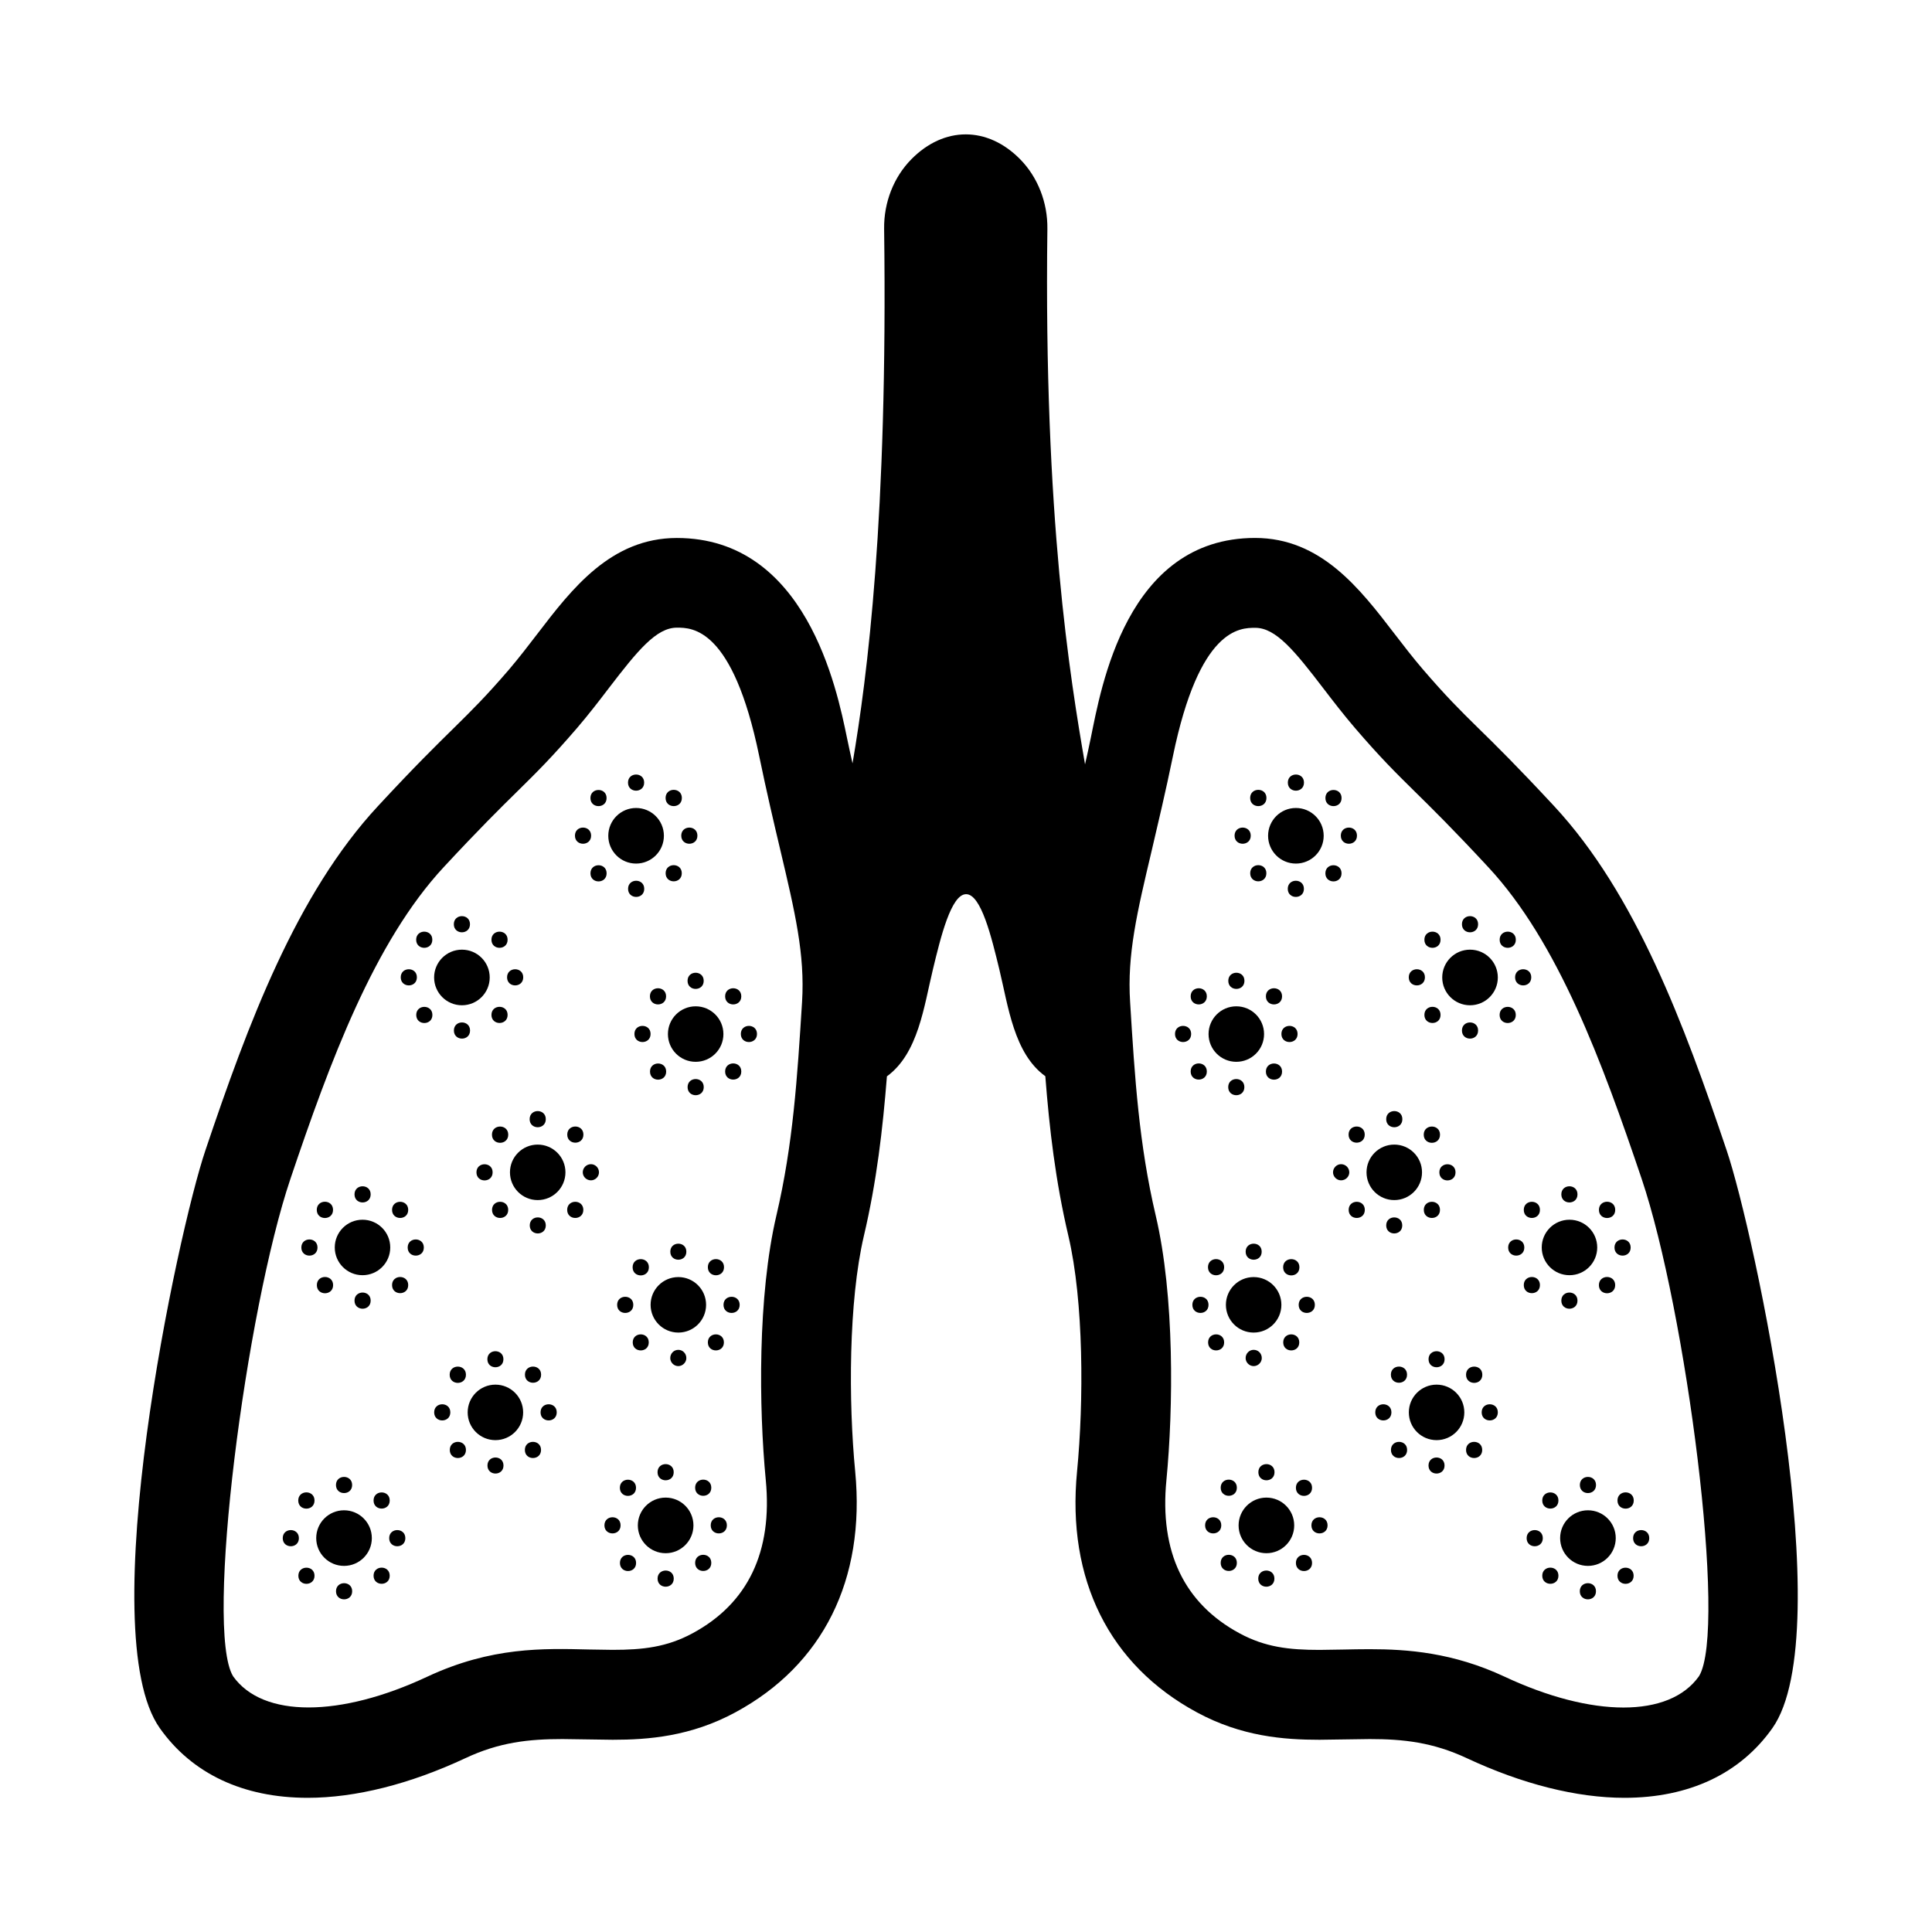 <?xml version="1.0" encoding="UTF-8"?>
<!-- Uploaded to: SVG Repo, www.svgrepo.com, Generator: SVG Repo Mixer Tools -->
<svg fill="#000000" width="800px" height="800px" version="1.1" viewBox="144 144 512 512" xmlns="http://www.w3.org/2000/svg">
 <g>
  <path d="m601.55 448.77c-11.242-33.332-24.059-67.855-45.703-91.156-9.84-10.598-15.539-16.215-20.23-20.797-4.769-4.691-8.359-8.25-14.547-15.445-2.676-3.117-5.133-6.328-7.512-9.414-9.133-11.902-19.461-25.395-36.953-25.395-34.18 0-40.824 39.879-43.531 52.98-0.52 2.519-1.008 4.754-1.527 7.023-3.938-22.812-10.957-65.305-9.98-141.92 0.094-6.977-2.551-13.715-7.242-18.469-8.645-8.754-20.137-8.754-28.781 0-4.707 4.754-7.336 11.477-7.242 18.469 0.992 76.312-4.457 118.74-8.375 141.66-0.488-2.188-0.961-4.328-1.465-6.754-2.691-13.113-10.91-52.98-45.09-52.98-17.477 0-27.836 13.477-36.953 25.395-2.363 3.086-4.832 6.297-7.477 9.414-6.203 7.211-9.824 10.77-14.578 15.461-4.66 4.582-10.375 10.172-20.199 20.781-21.652 23.316-34.469 57.793-45.711 91.172-7.445 21.98-30.008 127.86-12.121 153.16 8.535 12.09 22.105 18.484 39.219 18.484 12.66 0 27.109-3.637 41.801-10.516 8.941-4.203 16.734-5.055 25.711-5.055l13.305 0.188c9.43 0 20.672-0.867 32.496-7.258 23.238-12.547 34.512-35.188 31.773-63.812-1.793-18.547-1.777-45.043 2.297-62.457 3.418-14.516 4.992-28.309 6.109-42.289 8.312-6.062 9.809-18.516 12.188-28.34 2.031-8.422 4.816-19.934 8.801-19.934s6.754 11.508 8.801 19.934c2.379 9.84 3.871 22.293 12.188 28.309 1.086 13.98 2.691 27.789 6.109 42.305 4.094 17.383 4.094 43.91 2.297 62.473-2.769 28.59 8.535 51.262 31.773 63.812 11.84 6.406 23.066 7.258 32.48 7.258l13.305-0.188c8.941 0 16.75 0.867 25.711 5.055 14.703 6.879 29.156 10.516 41.801 10.516 17.113 0 30.684-6.391 39.219-18.484 17.844-25.328-4.719-131.19-12.164-153.19zm-251.78 17.27c-5.023 21.395-4.66 51.168-2.832 70.172s-4.691 32.684-19.398 40.621c-6.785 3.668-13.129 4.394-21.191 4.394l-6.25-0.094c-12.074-0.285-25.852-0.738-42.84 7.195-23.098 10.832-43.625 10.973-51.484-0.094-7.621-12.422 3.449-97.078 15.207-131.87 10.422-30.891 22.152-62.707 40.621-82.578 9.477-10.203 14.957-15.602 19.445-20.012 5.227-5.148 9.164-9.035 15.965-16.941 2.961-3.465 5.684-6.992 8.297-10.422 7.637-9.965 12.609-16.074 18.074-16.074 4.047 0 14.801 0 21.805 33.992 1.969 9.539 3.871 17.633 5.574 24.812 3.953 16.719 6.566 27.758 5.793 40.367-1.273 20.227-2.375 37.703-6.785 56.531zm244.49 122.16c-7.902 11.164-28.418 10.957-51.516 0.141-13.715-6.422-25.805-7.289-35.785-7.289-2.363 0-4.723 0.047-7.039 0.094l-6.234 0.094c-8.062 0-14.406-0.723-21.191-4.394-14.703-7.934-21.238-21.617-19.383-40.59 1.828-18.988 2.203-48.805-2.852-70.203-4.41-18.812-5.527-36.289-6.769-56.52-0.805-12.594 1.812-23.633 5.777-40.352 1.684-7.195 3.606-15.273 5.574-24.812 7.008-33.992 17.773-33.992 21.82-33.992 5.465 0 10.438 6.109 18.059 16.074 2.613 3.418 5.352 6.957 8.312 10.422 6.785 7.902 10.723 11.793 15.949 16.941 4.488 4.41 9.996 9.824 19.461 20.027 18.453 19.852 30.18 51.672 40.621 82.578 11.715 34.75 22.766 119.41 15.195 131.78z"/>
  <path d="m319.94 365.49c0 4.07-3.301 7.367-7.371 7.367-4.066 0-7.367-3.297-7.367-7.367 0-4.07 3.301-7.367 7.367-7.367 4.07 0 7.371 3.297 7.371 7.367"/>
  <path d="m314.71 351.4c0 2.852-4.285 2.852-4.285 0 0-2.856 4.285-2.856 4.285 0"/>
  <path d="m314.73 379.55c0 2.856-4.285 2.856-4.285 0s4.285-2.856 4.285 0"/>
  <path d="m304.76 375.44c0 2.856-4.281 2.856-4.281 0s4.281-2.856 4.281 0"/>
  <path d="m324.7 355.47c0 2.879-4.312 2.879-4.312 0 0-2.875 4.312-2.875 4.312 0"/>
  <path d="m324.68 375.42c0 2.856-4.281 2.856-4.281 0s4.281-2.856 4.281 0"/>
  <path d="m304.75 355.49c0 2.856-4.281 2.856-4.281 0 0-2.852 4.281-2.852 4.281 0"/>
  <path d="m328.82 365.46c0 2.856-4.281 2.856-4.281 0s4.281-2.856 4.281 0"/>
  <path d="m300.65 365.46c0 2.856-4.281 2.856-4.281 0s4.281-2.856 4.281 0"/>
  <path d="m335.71 418.04c0 4.059-3.293 7.352-7.352 7.352-4.062 0-7.352-3.293-7.352-7.352 0-4.062 3.289-7.356 7.352-7.356 4.059 0 7.352 3.293 7.352 7.356"/>
  <path d="m330.49 403.93c0 2.856-4.281 2.856-4.281 0 0-2.856 4.281-2.856 4.281 0"/>
  <path d="m330.5 432.1c0 2.856-4.281 2.856-4.281 0 0-2.856 4.281-2.856 4.281 0"/>
  <path d="m320.54 427.98c0 2.856-4.281 2.856-4.281 0 0-2.856 4.281-2.856 4.281 0"/>
  <path d="m340.45 408.04c0 2.856-4.281 2.856-4.281 0s4.281-2.856 4.281 0"/>
  <path d="m340.45 427.96c0 2.856-4.281 2.856-4.281 0 0-2.856 4.281-2.856 4.281 0"/>
  <path d="m320.52 408.04c0 2.856-4.285 2.856-4.285 0s4.285-2.856 4.285 0"/>
  <path d="m344.61 418.01c0 2.856-4.281 2.856-4.281 0 0-2.852 4.281-2.852 4.281 0"/>
  <path d="m316.41 418.01c0 2.856-4.281 2.856-4.281 0 0-2.852 4.281-2.852 4.281 0"/>
  <path d="m273.78 403.04c0 4.066-3.297 7.367-7.367 7.367-4.07 0-7.367-3.301-7.367-7.367 0-4.07 3.297-7.371 7.367-7.371 4.07 0 7.367 3.301 7.367 7.371"/>
  <path d="m268.55 388.93c0 2.856-4.281 2.856-4.281 0 0-2.856 4.281-2.856 4.281 0"/>
  <path d="m268.57 417.1c0 2.856-4.281 2.856-4.281 0 0-2.856 4.281-2.856 4.281 0"/>
  <path d="m258.59 412.97c0 2.856-4.281 2.856-4.281 0 0-2.856 4.281-2.856 4.281 0"/>
  <path d="m278.52 393.04c0 2.856-4.281 2.856-4.281 0 0-2.856 4.281-2.856 4.281 0"/>
  <path d="m278.52 412.96c0 2.856-4.281 2.856-4.281 0s4.281-2.856 4.281 0"/>
  <path d="m258.57 393.04c0 2.856-4.281 2.856-4.281 0 0-2.856 4.281-2.856 4.281 0"/>
  <path d="m282.66 403c0 2.856-4.281 2.856-4.281 0 0-2.852 4.281-2.852 4.281 0"/>
  <path d="m254.48 403c0 2.856-4.281 2.856-4.281 0 0-2.852 4.281-2.852 4.281 0"/>
  <path d="m293.85 454.68c0 4.062-3.293 7.356-7.352 7.356-4.062 0-7.352-3.293-7.352-7.356 0-4.059 3.289-7.352 7.352-7.352 4.059 0 7.352 3.293 7.352 7.352"/>
  <path d="m288.64 440.59c0 2.856-4.281 2.856-4.281 0 0-2.856 4.281-2.856 4.281 0"/>
  <path d="m288.64 468.75c0 2.832-4.25 2.832-4.25 0 0-2.836 4.25-2.836 4.25 0"/>
  <path d="m278.68 464.63c0 2.856-4.285 2.856-4.285 0 0-2.856 4.285-2.856 4.285 0"/>
  <path d="m298.61 444.68c0 2.856-4.281 2.856-4.281 0 0-2.856 4.281-2.856 4.281 0"/>
  <path d="m298.59 464.63c0 2.856-4.281 2.856-4.281 0 0-2.856 4.281-2.856 4.281 0"/>
  <path d="m278.69 444.7c0 2.875-4.316 2.875-4.316 0s4.316-2.875 4.316 0"/>
  <path d="m300.61 452.52c-1.195 0-2.172 0.961-2.172 2.156 0 1.148 0.961 2.125 2.172 2.125 1.148 0 2.125-0.961 2.125-2.125 0-1.211-0.977-2.156-2.125-2.156z"/>
  <path d="m274.55 454.68c0 2.856-4.285 2.856-4.285 0 0-2.852 4.285-2.852 4.285 0"/>
  <path d="m331.12 489.79c0 4.062-3.289 7.356-7.352 7.356-4.059 0-7.352-3.293-7.352-7.356 0-4.059 3.293-7.352 7.352-7.352 4.062 0 7.352 3.293 7.352 7.352"/>
  <path d="m325.89 475.71c0 2.836-4.25 2.836-4.25 0 0-2.832 4.25-2.832 4.25 0"/>
  <path d="m325.89 503.91c0-1.227-0.961-2.188-2.125-2.188-1.195 0-2.141 0.961-2.141 2.188 0 1.133 0.961 2.125 2.141 2.125 1.164-0.016 2.125-0.992 2.125-2.125z"/>
  <path d="m315.93 499.75c0 2.832-4.25 2.832-4.25 0 0-2.836 4.25-2.836 4.25 0"/>
  <path d="m335.87 479.82c0 2.856-4.281 2.856-4.281 0 0-2.856 4.281-2.856 4.281 0"/>
  <path d="m335.84 499.75c0 2.832-4.25 2.832-4.25 0 0-2.836 4.25-2.836 4.25 0"/>
  <path d="m315.96 479.84c0 2.875-4.312 2.875-4.312 0s4.312-2.875 4.312 0"/>
  <path d="m340.02 489.8c0 2.856-4.285 2.856-4.285 0 0-2.852 4.285-2.852 4.285 0"/>
  <path d="m311.83 489.8c0 2.856-4.281 2.856-4.281 0 0-2.852 4.281-2.852 4.281 0"/>
  <path d="m247.42 474.59c0 4.062-3.289 7.352-7.352 7.352-4.059 0-7.352-3.289-7.352-7.352s3.293-7.352 7.352-7.352c4.062 0 7.352 3.289 7.352 7.352"/>
  <path d="m242.23 460.52c0 2.856-4.281 2.856-4.281 0s4.281-2.856 4.281 0"/>
  <path d="m242.23 488.68c0 2.856-4.281 2.856-4.281 0 0-2.856 4.281-2.856 4.281 0"/>
  <path d="m232.28 484.57c0 2.879-4.312 2.879-4.312 0 0-2.875 4.312-2.875 4.312 0"/>
  <path d="m252.18 464.63c0 2.856-4.281 2.856-4.281 0 0-2.856 4.281-2.856 4.281 0"/>
  <path d="m252.18 484.56c0 2.856-4.281 2.856-4.281 0 0-2.856 4.281-2.856 4.281 0"/>
  <path d="m232.26 464.63c0 2.875-4.312 2.875-4.312 0 0-2.879 4.312-2.879 4.312 0"/>
  <path d="m256.32 474.61c0 2.856-4.281 2.856-4.281 0s4.281-2.856 4.281 0"/>
  <path d="m228.14 474.61c0 2.856-4.281 2.856-4.281 0s4.281-2.856 4.281 0"/>
  <path d="m282.64 518.3c0 4.059-3.289 7.352-7.352 7.352-4.059 0-7.352-3.293-7.352-7.352 0-4.062 3.293-7.356 7.352-7.356 4.062 0 7.352 3.293 7.352 7.356"/>
  <path d="m277.41 504.21c0 2.836-4.25 2.836-4.25 0 0-2.832 4.25-2.832 4.25 0"/>
  <path d="m277.43 532.38c0 2.832-4.25 2.832-4.25 0 0-2.836 4.25-2.836 4.25 0"/>
  <path d="m267.48 528.25c0 2.856-4.281 2.856-4.281 0s4.281-2.856 4.281 0"/>
  <path d="m287.4 508.3c0 2.856-4.285 2.856-4.285 0s4.285-2.856 4.285 0"/>
  <path d="m287.38 528.25c0 2.856-4.285 2.856-4.285 0s4.285-2.856 4.285 0"/>
  <path d="m267.48 508.32c0 2.879-4.312 2.879-4.312 0 0-2.875 4.312-2.875 4.312 0"/>
  <path d="m291.54 518.29c0 2.852-4.285 2.852-4.285 0 0-2.856 4.285-2.856 4.285 0"/>
  <path d="m263.34 518.29c0 2.852-4.281 2.852-4.281 0 0-2.856 4.281-2.856 4.281 0"/>
  <path d="m242.54 551.61c0 4.07-3.301 7.367-7.367 7.367-4.07 0-7.371-3.297-7.371-7.367 0-4.07 3.301-7.367 7.371-7.367 4.066 0 7.367 3.297 7.367 7.367"/>
  <path d="m237.32 537.54c0 2.856-4.285 2.856-4.285 0 0-2.856 4.285-2.856 4.285 0"/>
  <path d="m237.33 565.7c0 2.856-4.285 2.856-4.285 0 0-2.852 4.285-2.852 4.285 0"/>
  <path d="m227.35 561.59c0 2.856-4.281 2.856-4.281 0 0-2.852 4.281-2.852 4.281 0"/>
  <path d="m247.28 541.65c0 2.856-4.281 2.856-4.281 0 0-2.856 4.281-2.856 4.281 0"/>
  <path d="m247.28 561.58c0 2.856-4.281 2.856-4.281 0 0-2.852 4.281-2.852 4.281 0"/>
  <path d="m227.35 541.65c0 2.875-4.312 2.875-4.312 0s4.312-2.875 4.312 0"/>
  <path d="m251.42 551.63c0 2.856-4.281 2.856-4.281 0 0-2.856 4.281-2.856 4.281 0"/>
  <path d="m223.21 551.63c0 2.856-4.281 2.856-4.281 0 0-2.856 4.281-2.856 4.281 0"/>
  <path d="m327.77 548.25c0 4.066-3.301 7.367-7.367 7.367-4.07 0-7.371-3.301-7.371-7.367 0-4.07 3.301-7.371 7.371-7.371 4.066 0 7.367 3.301 7.367 7.371"/>
  <path d="m322.54 534.15c0 2.856-4.285 2.856-4.285 0 0-2.856 4.285-2.856 4.285 0"/>
  <path d="m322.55 562.35c0 2.856-4.285 2.856-4.285 0 0-2.856 4.285-2.856 4.285 0"/>
  <path d="m312.57 558.2c0 2.856-4.281 2.856-4.281 0 0-2.856 4.281-2.856 4.281 0"/>
  <path d="m332.5 538.26c0 2.856-4.281 2.856-4.281 0s4.281-2.856 4.281 0"/>
  <path d="m332.5 558.18c0 2.856-4.281 2.856-4.281 0 0-2.856 4.281-2.856 4.281 0"/>
  <path d="m312.55 538.28c0 2.856-4.281 2.856-4.281 0 0-2.856 4.281-2.856 4.281 0"/>
  <path d="m336.63 548.23c0 2.852-4.281 2.852-4.281 0 0-2.856 4.281-2.856 4.281 0"/>
  <path d="m308.46 548.23c0 2.852-4.281 2.852-4.281 0 0-2.856 4.281-2.856 4.281 0"/>
  <path d="m494.79 365.49c0 4.07-3.297 7.367-7.367 7.367-4.07 0-7.367-3.297-7.367-7.367 0-4.07 3.297-7.367 7.367-7.367 4.07 0 7.367 3.297 7.367 7.367"/>
  <path d="m489.57 351.4c0 2.852-4.281 2.852-4.281 0 0-2.856 4.281-2.856 4.281 0"/>
  <path d="m489.55 379.55c0 2.856-4.281 2.856-4.281 0s4.281-2.856 4.281 0"/>
  <path d="m499.52 375.44c0 2.856-4.281 2.856-4.281 0s4.281-2.856 4.281 0"/>
  <path d="m479.62 355.47c0 2.879-4.316 2.879-4.316 0 0-2.875 4.316-2.875 4.316 0"/>
  <path d="m479.6 375.42c0 2.856-4.285 2.856-4.285 0s4.285-2.856 4.285 0"/>
  <path d="m499.53 355.49c0 2.856-4.281 2.856-4.281 0 0-2.852 4.281-2.852 4.281 0"/>
  <path d="m475.46 365.46c0 2.856-4.285 2.856-4.285 0s4.285-2.856 4.285 0"/>
  <path d="m503.61 365.46c0 2.856-4.281 2.856-4.281 0s4.281-2.856 4.281 0"/>
  <path d="m478.99 418.04c0 4.059-3.293 7.352-7.356 7.352-4.059 0-7.352-3.293-7.352-7.352 0-4.062 3.293-7.356 7.352-7.356 4.062 0 7.356 3.293 7.356 7.356"/>
  <path d="m473.79 403.93c0 2.856-4.281 2.856-4.281 0 0-2.856 4.281-2.856 4.281 0"/>
  <path d="m473.77 432.1c0 2.856-4.281 2.856-4.281 0 0-2.856 4.281-2.856 4.281 0"/>
  <path d="m483.76 427.98c0 2.856-4.285 2.856-4.285 0 0-2.856 4.285-2.856 4.285 0"/>
  <path d="m463.82 408.04c0 2.856-4.281 2.856-4.281 0s4.281-2.856 4.281 0"/>
  <path d="m463.82 427.96c0 2.856-4.281 2.856-4.281 0 0-2.856 4.281-2.856 4.281 0"/>
  <path d="m483.76 408.04c0 2.856-4.285 2.856-4.285 0s4.285-2.856 4.285 0"/>
  <path d="m459.67 418.01c0 2.856-4.281 2.856-4.281 0 0-2.852 4.281-2.852 4.281 0"/>
  <path d="m487.87 418.01c0 2.856-4.285 2.856-4.285 0 0-2.852 4.285-2.852 4.285 0"/>
  <path d="m540.94 403.04c0 4.066-3.297 7.367-7.367 7.367-4.07 0-7.367-3.301-7.367-7.367 0-4.07 3.297-7.371 7.367-7.371 4.07 0 7.367 3.301 7.367 7.371"/>
  <path d="m535.71 388.93c0 2.856-4.281 2.856-4.281 0 0-2.856 4.281-2.856 4.281 0"/>
  <path d="m535.71 417.1c0 2.856-4.281 2.856-4.281 0 0-2.856 4.281-2.856 4.281 0"/>
  <path d="m545.7 412.97c0 2.856-4.285 2.856-4.285 0 0-2.856 4.285-2.856 4.285 0"/>
  <path d="m525.76 393.04c0 2.856-4.281 2.856-4.281 0 0-2.856 4.281-2.856 4.281 0"/>
  <path d="m525.76 412.96c0 2.856-4.281 2.856-4.281 0s4.281-2.856 4.281 0"/>
  <path d="m545.71 393.04c0 2.856-4.285 2.856-4.285 0 0-2.856 4.285-2.856 4.285 0"/>
  <path d="m521.62 403c0 2.856-4.281 2.856-4.281 0 0-2.852 4.281-2.852 4.281 0"/>
  <path d="m549.8 403c0 2.856-4.285 2.856-4.285 0 0-2.852 4.285-2.852 4.285 0"/>
  <path d="m520.85 454.68c0 4.062-3.293 7.356-7.356 7.356-4.059 0-7.352-3.293-7.352-7.356 0-4.059 3.293-7.352 7.352-7.352 4.062 0 7.356 3.293 7.356 7.352"/>
  <path d="m515.64 440.59c0 2.856-4.281 2.856-4.281 0 0-2.856 4.281-2.856 4.281 0"/>
  <path d="m515.61 468.75c0 2.832-4.25 2.832-4.25 0 0-2.836 4.25-2.836 4.25 0"/>
  <path d="m525.61 464.63c0 2.856-4.285 2.856-4.285 0 0-2.856 4.285-2.856 4.285 0"/>
  <path d="m505.67 444.68c0 2.856-4.281 2.856-4.281 0 0-2.856 4.281-2.856 4.281 0"/>
  <path d="m505.69 464.63c0 2.856-4.281 2.856-4.281 0 0-2.856 4.281-2.856 4.281 0"/>
  <path d="m525.62 444.7c0 2.875-4.316 2.875-4.316 0s4.316-2.875 4.316 0"/>
  <path d="m499.39 452.52c-1.133 0-2.125 0.961-2.125 2.156 0 1.164 0.992 2.125 2.125 2.125 1.227 0 2.188-0.977 2.188-2.125-0.016-1.211-0.992-2.156-2.188-2.156z"/>
  <path d="m529.73 454.68c0 2.856-4.285 2.856-4.285 0 0-2.852 4.285-2.852 4.285 0"/>
  <path d="m483.58 489.79c0 4.062-3.289 7.356-7.352 7.356-4.059 0-7.352-3.293-7.352-7.356 0-4.059 3.293-7.352 7.352-7.352 4.062 0 7.352 3.293 7.352 7.352"/>
  <path d="m478.36 475.71c0 2.836-4.25 2.836-4.25 0 0-2.832 4.25-2.832 4.25 0"/>
  <path d="m476.23 501.72c-1.164 0-2.125 0.961-2.125 2.188 0 1.133 0.961 2.125 2.125 2.125 1.18 0 2.156-0.992 2.156-2.125 0-1.246-0.957-2.188-2.156-2.188z"/>
  <path d="m488.32 499.75c0 2.832-4.254 2.832-4.254 0 0-2.836 4.254-2.836 4.254 0"/>
  <path d="m468.41 479.82c0 2.856-4.281 2.856-4.281 0 0-2.856 4.281-2.856 4.281 0"/>
  <path d="m468.41 499.75c0 2.832-4.25 2.832-4.25 0 0-2.836 4.25-2.836 4.25 0"/>
  <path d="m488.36 479.84c0 2.875-4.316 2.875-4.316 0s4.316-2.875 4.316 0"/>
  <path d="m464.27 489.8c0 2.856-4.281 2.856-4.281 0 0-2.852 4.281-2.852 4.281 0"/>
  <path d="m492.45 489.8c0 2.856-4.285 2.856-4.285 0 0-2.852 4.285-2.852 4.285 0"/>
  <path d="m567.28 474.59c0 4.062-3.289 7.352-7.352 7.352-4.059 0-7.352-3.289-7.352-7.352s3.293-7.352 7.352-7.352c4.062 0 7.352 3.289 7.352 7.352"/>
  <path d="m562.05 460.52c0 2.856-4.281 2.856-4.281 0s4.281-2.856 4.281 0"/>
  <path d="m562.05 488.68c0 2.856-4.281 2.856-4.281 0 0-2.856 4.281-2.856 4.281 0"/>
  <path d="m572.04 484.57c0 2.879-4.316 2.879-4.316 0 0-2.875 4.316-2.875 4.316 0"/>
  <path d="m552.1 464.63c0 2.856-4.281 2.856-4.281 0 0-2.856 4.281-2.856 4.281 0"/>
  <path d="m552.1 484.56c0 2.856-4.281 2.856-4.281 0 0-2.856 4.281-2.856 4.281 0"/>
  <path d="m572.05 464.63c0 2.875-4.316 2.875-4.316 0 0-2.879 4.316-2.879 4.316 0"/>
  <path d="m547.96 474.61c0 2.856-4.281 2.856-4.281 0s4.281-2.856 4.281 0"/>
  <path d="m576.14 474.61c0 2.856-4.285 2.856-4.285 0s4.285-2.856 4.285 0"/>
  <path d="m532.06 518.3c0 4.059-3.289 7.352-7.352 7.352s-7.352-3.293-7.352-7.352c0-4.062 3.289-7.356 7.352-7.356s7.352 3.293 7.352 7.356"/>
  <path d="m526.83 504.21c0 2.836-4.25 2.836-4.25 0 0-2.832 4.25-2.832 4.25 0"/>
  <path d="m526.82 532.38c0 2.832-4.25 2.832-4.25 0 0-2.836 4.25-2.836 4.25 0"/>
  <path d="m536.8 528.25c0 2.856-4.281 2.856-4.281 0s4.281-2.856 4.281 0"/>
  <path d="m516.88 508.3c0 2.856-4.281 2.856-4.281 0s4.281-2.856 4.281 0"/>
  <path d="m516.9 528.25c0 2.856-4.281 2.856-4.281 0s4.281-2.856 4.281 0"/>
  <path d="m536.83 508.32c0 2.879-4.312 2.879-4.312 0 0-2.875 4.312-2.875 4.312 0"/>
  <path d="m512.74 518.29c0 2.852-4.281 2.852-4.281 0 0-2.856 4.281-2.856 4.281 0"/>
  <path d="m540.94 518.29c0 2.852-4.281 2.852-4.281 0 0-2.856 4.281-2.856 4.281 0"/>
  <path d="m572.19 551.61c0 4.07-3.301 7.367-7.367 7.367-4.07 0-7.371-3.297-7.371-7.367 0-4.07 3.301-7.367 7.371-7.367 4.066 0 7.367 3.297 7.367 7.367"/>
  <path d="m566.96 537.54c0 2.856-4.281 2.856-4.281 0 0-2.856 4.281-2.856 4.281 0"/>
  <path d="m566.95 565.7c0 2.856-4.285 2.856-4.285 0 0-2.852 4.285-2.852 4.285 0"/>
  <path d="m576.93 561.59c0 2.856-4.281 2.856-4.281 0 0-2.852 4.281-2.852 4.281 0"/>
  <path d="m557 541.65c0 2.856-4.285 2.856-4.285 0 0-2.856 4.285-2.856 4.285 0"/>
  <path d="m557 561.58c0 2.856-4.285 2.856-4.285 0 0-2.852 4.285-2.852 4.285 0"/>
  <path d="m576.96 541.65c0 2.875-4.312 2.875-4.312 0s4.312-2.875 4.312 0"/>
  <path d="m552.86 551.63c0 2.856-4.285 2.856-4.285 0 0-2.856 4.285-2.856 4.285 0"/>
  <path d="m581.07 551.63c0 2.856-4.281 2.856-4.281 0 0-2.856 4.281-2.856 4.281 0"/>
  <path d="m486.98 548.25c0 4.066-3.301 7.367-7.367 7.367-4.07 0-7.371-3.301-7.371-7.367 0-4.07 3.301-7.371 7.371-7.371 4.066 0 7.367 3.301 7.367 7.371"/>
  <path d="m481.76 534.15c0 2.856-4.281 2.856-4.281 0 0-2.856 4.281-2.856 4.281 0"/>
  <path d="m481.73 562.35c0 2.856-4.281 2.856-4.281 0 0-2.856 4.281-2.856 4.281 0"/>
  <path d="m491.71 558.2c0 2.856-4.281 2.856-4.281 0 0-2.856 4.281-2.856 4.281 0"/>
  <path d="m471.78 538.26c0 2.856-4.285 2.856-4.285 0s4.285-2.856 4.285 0"/>
  <path d="m471.78 558.18c0 2.856-4.285 2.856-4.285 0 0-2.856 4.285-2.856 4.285 0"/>
  <path d="m491.71 538.28c0 2.856-4.281 2.856-4.281 0 0-2.856 4.281-2.856 4.281 0"/>
  <path d="m467.65 548.23c0 2.852-4.285 2.852-4.285 0 0-2.856 4.285-2.856 4.285 0"/>
  <path d="m495.82 548.23c0 2.852-4.281 2.852-4.281 0 0-2.856 4.281-2.856 4.281 0"/>
 </g>
</svg>